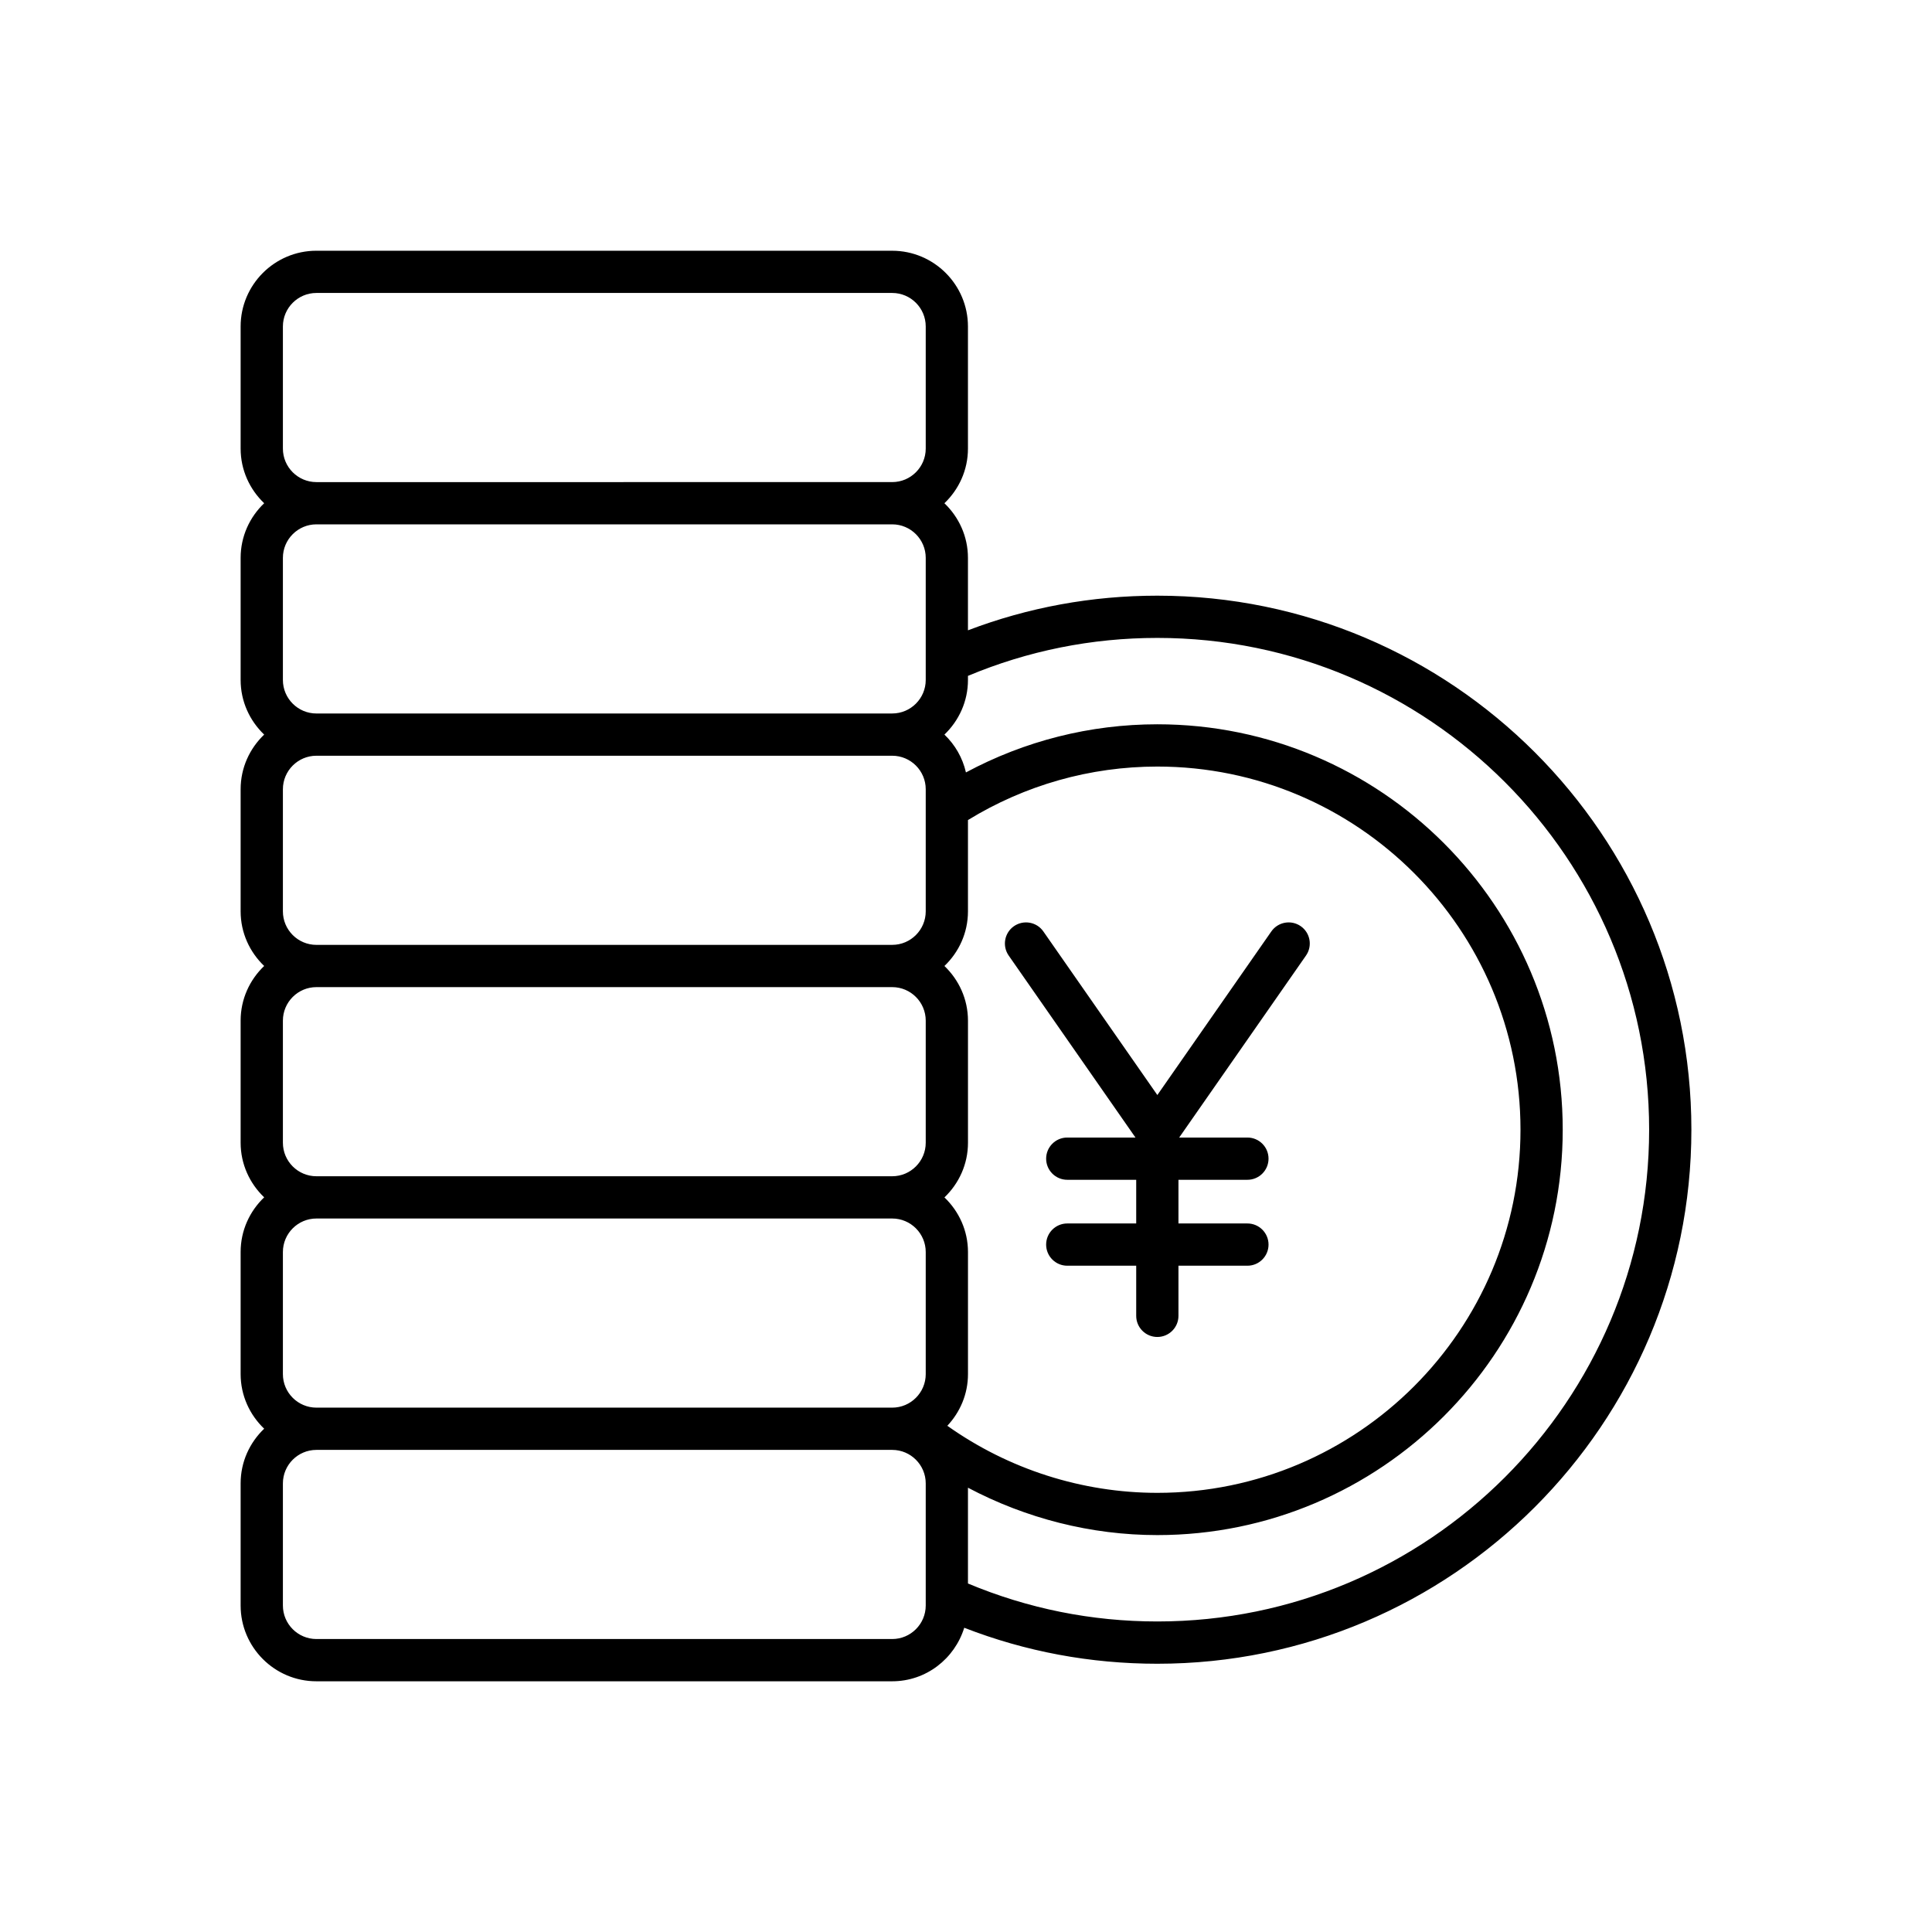 <?xml version="1.0" encoding="UTF-8"?>
<!-- Uploaded to: ICON Repo, www.svgrepo.com, Generator: ICON Repo Mixer Tools -->
<svg fill="#000000" width="800px" height="800px" version="1.1" viewBox="144 144 512 512" xmlns="http://www.w3.org/2000/svg">
 <g>
  <path d="m207.77 569.48c0 11.07 9.008 20.078 20.078 20.078h152.59c9.008 0 16.559-6 19.094-14.184 16.285 6.328 33.465 9.535 51.172 9.535 78.035 0 141.53-63.488 141.53-141.53 0-78.035-63.488-141.52-141.53-141.52-17.363 0-34.203 3.098-50.188 9.18v-19.195c0-5.699-2.414-10.824-6.238-14.48 3.828-3.66 6.238-8.781 6.238-14.48v-32.355c0-11.07-9.008-20.078-20.078-20.078l-152.59-0.004c-11.074 0-20.078 9.008-20.078 20.078v32.355c0 5.699 2.414 10.824 6.238 14.48-3.828 3.66-6.238 8.781-6.238 14.48v32.355c0 5.699 2.414 10.824 6.238 14.48-3.828 3.66-6.238 8.781-6.238 14.48v32.355c0 5.699 2.414 10.824 6.238 14.48-3.828 3.66-6.238 8.781-6.238 14.48v32.355c0 5.699 2.414 10.824 6.238 14.48-3.828 3.66-6.238 8.781-6.238 14.48v32.355c0 5.699 2.414 10.824 6.238 14.48-3.828 3.66-6.238 8.781-6.238 14.48zm192.75-245.28v-1.086c15.887-6.648 32.742-10.059 50.188-10.059 71.863 0 130.33 58.465 130.33 130.32 0 71.863-58.465 130.33-130.33 130.33-17.43 0-34.289-3.41-50.188-10.062v-25.383c15.375 8.125 32.594 12.555 50.188 12.555 59.238 0 107.43-48.195 107.43-107.44 0-59.238-48.195-107.43-107.43-107.43-17.84 0-35.184 4.418-50.723 12.758-0.891-3.898-2.906-7.356-5.703-10.027 3.824-3.664 6.238-8.789 6.238-14.484zm-6.238 75.801c3.828-3.66 6.238-8.781 6.238-14.48v-24.199c15.086-9.246 32.355-14.176 50.188-14.176 53.066 0 96.238 43.172 96.238 96.234 0 53.066-43.172 96.242-96.238 96.242-19.984 0-39.469-6.289-55.656-17.773 3.367-3.594 5.473-8.387 5.473-13.688v-32.355c0-5.699-2.414-10.824-6.238-14.48 3.828-3.66 6.238-8.781 6.238-14.48v-32.355c-0.004-5.707-2.418-10.832-6.242-14.488zm-175.31-169.48c0-4.898 3.984-8.883 8.883-8.883h152.59c4.898 0 8.883 3.984 8.883 8.883v32.355c0 4.898-3.984 8.883-8.883 8.883l-152.59 0.004c-4.898 0-8.883-3.984-8.883-8.883zm0 61.32c0-4.898 3.984-8.883 8.883-8.883h152.59c4.898 0 8.883 3.984 8.883 8.883v32.355c0 4.898-3.984 8.883-8.883 8.883l-152.59 0.004c-4.898 0-8.883-3.984-8.883-8.883zm0 61.32c0-4.898 3.984-8.883 8.883-8.883h152.59c4.898 0 8.883 3.984 8.883 8.883v32.355c0 4.898-3.984 8.883-8.883 8.883l-152.59 0.004c-4.898 0-8.883-3.984-8.883-8.883zm0 61.32c0-4.898 3.984-8.883 8.883-8.883h152.59c4.898 0 8.883 3.984 8.883 8.883v32.355c0 4.898-3.984 8.883-8.883 8.883h-152.59c-4.898 0-8.883-3.984-8.883-8.883zm0 61.32c0-4.898 3.984-8.883 8.883-8.883h152.59c4.898 0 8.883 3.984 8.883 8.883v32.355c0 4.898-3.984 8.883-8.883 8.883h-152.59c-4.898 0-8.883-3.984-8.883-8.883zm0 61.32c0-4.898 3.984-8.883 8.883-8.883h152.59c4.898 0 8.883 3.984 8.883 8.883v32.355c0 4.898-3.984 8.883-8.883 8.883h-152.59c-4.898 0-8.883-3.984-8.883-8.883z"/>
  <path d="m444.91 445.46h-18.074c-3.09 0-5.598 2.504-5.598 5.598s2.508 5.598 5.598 5.598h18.27v11.574h-18.27c-3.09 0-5.598 2.504-5.598 5.598s2.508 5.598 5.598 5.598h18.27v13.285c0 3.094 2.508 5.598 5.598 5.598s5.598-2.504 5.598-5.598v-13.285h18.273c3.09 0 5.598-2.504 5.598-5.598s-2.508-5.598-5.598-5.598h-18.273v-11.574h18.273c3.09 0 5.598-2.504 5.598-5.598s-2.508-5.598-5.598-5.598h-18.078l33.602-48.223c1.77-2.535 1.145-6.023-1.391-7.789-2.535-1.762-6.023-1.141-7.793 1.395l-30.207 43.352-30.207-43.352c-1.762-2.535-5.25-3.152-7.793-1.395-2.535 1.766-3.16 5.254-1.391 7.789z"/>
 </g>
</svg>
